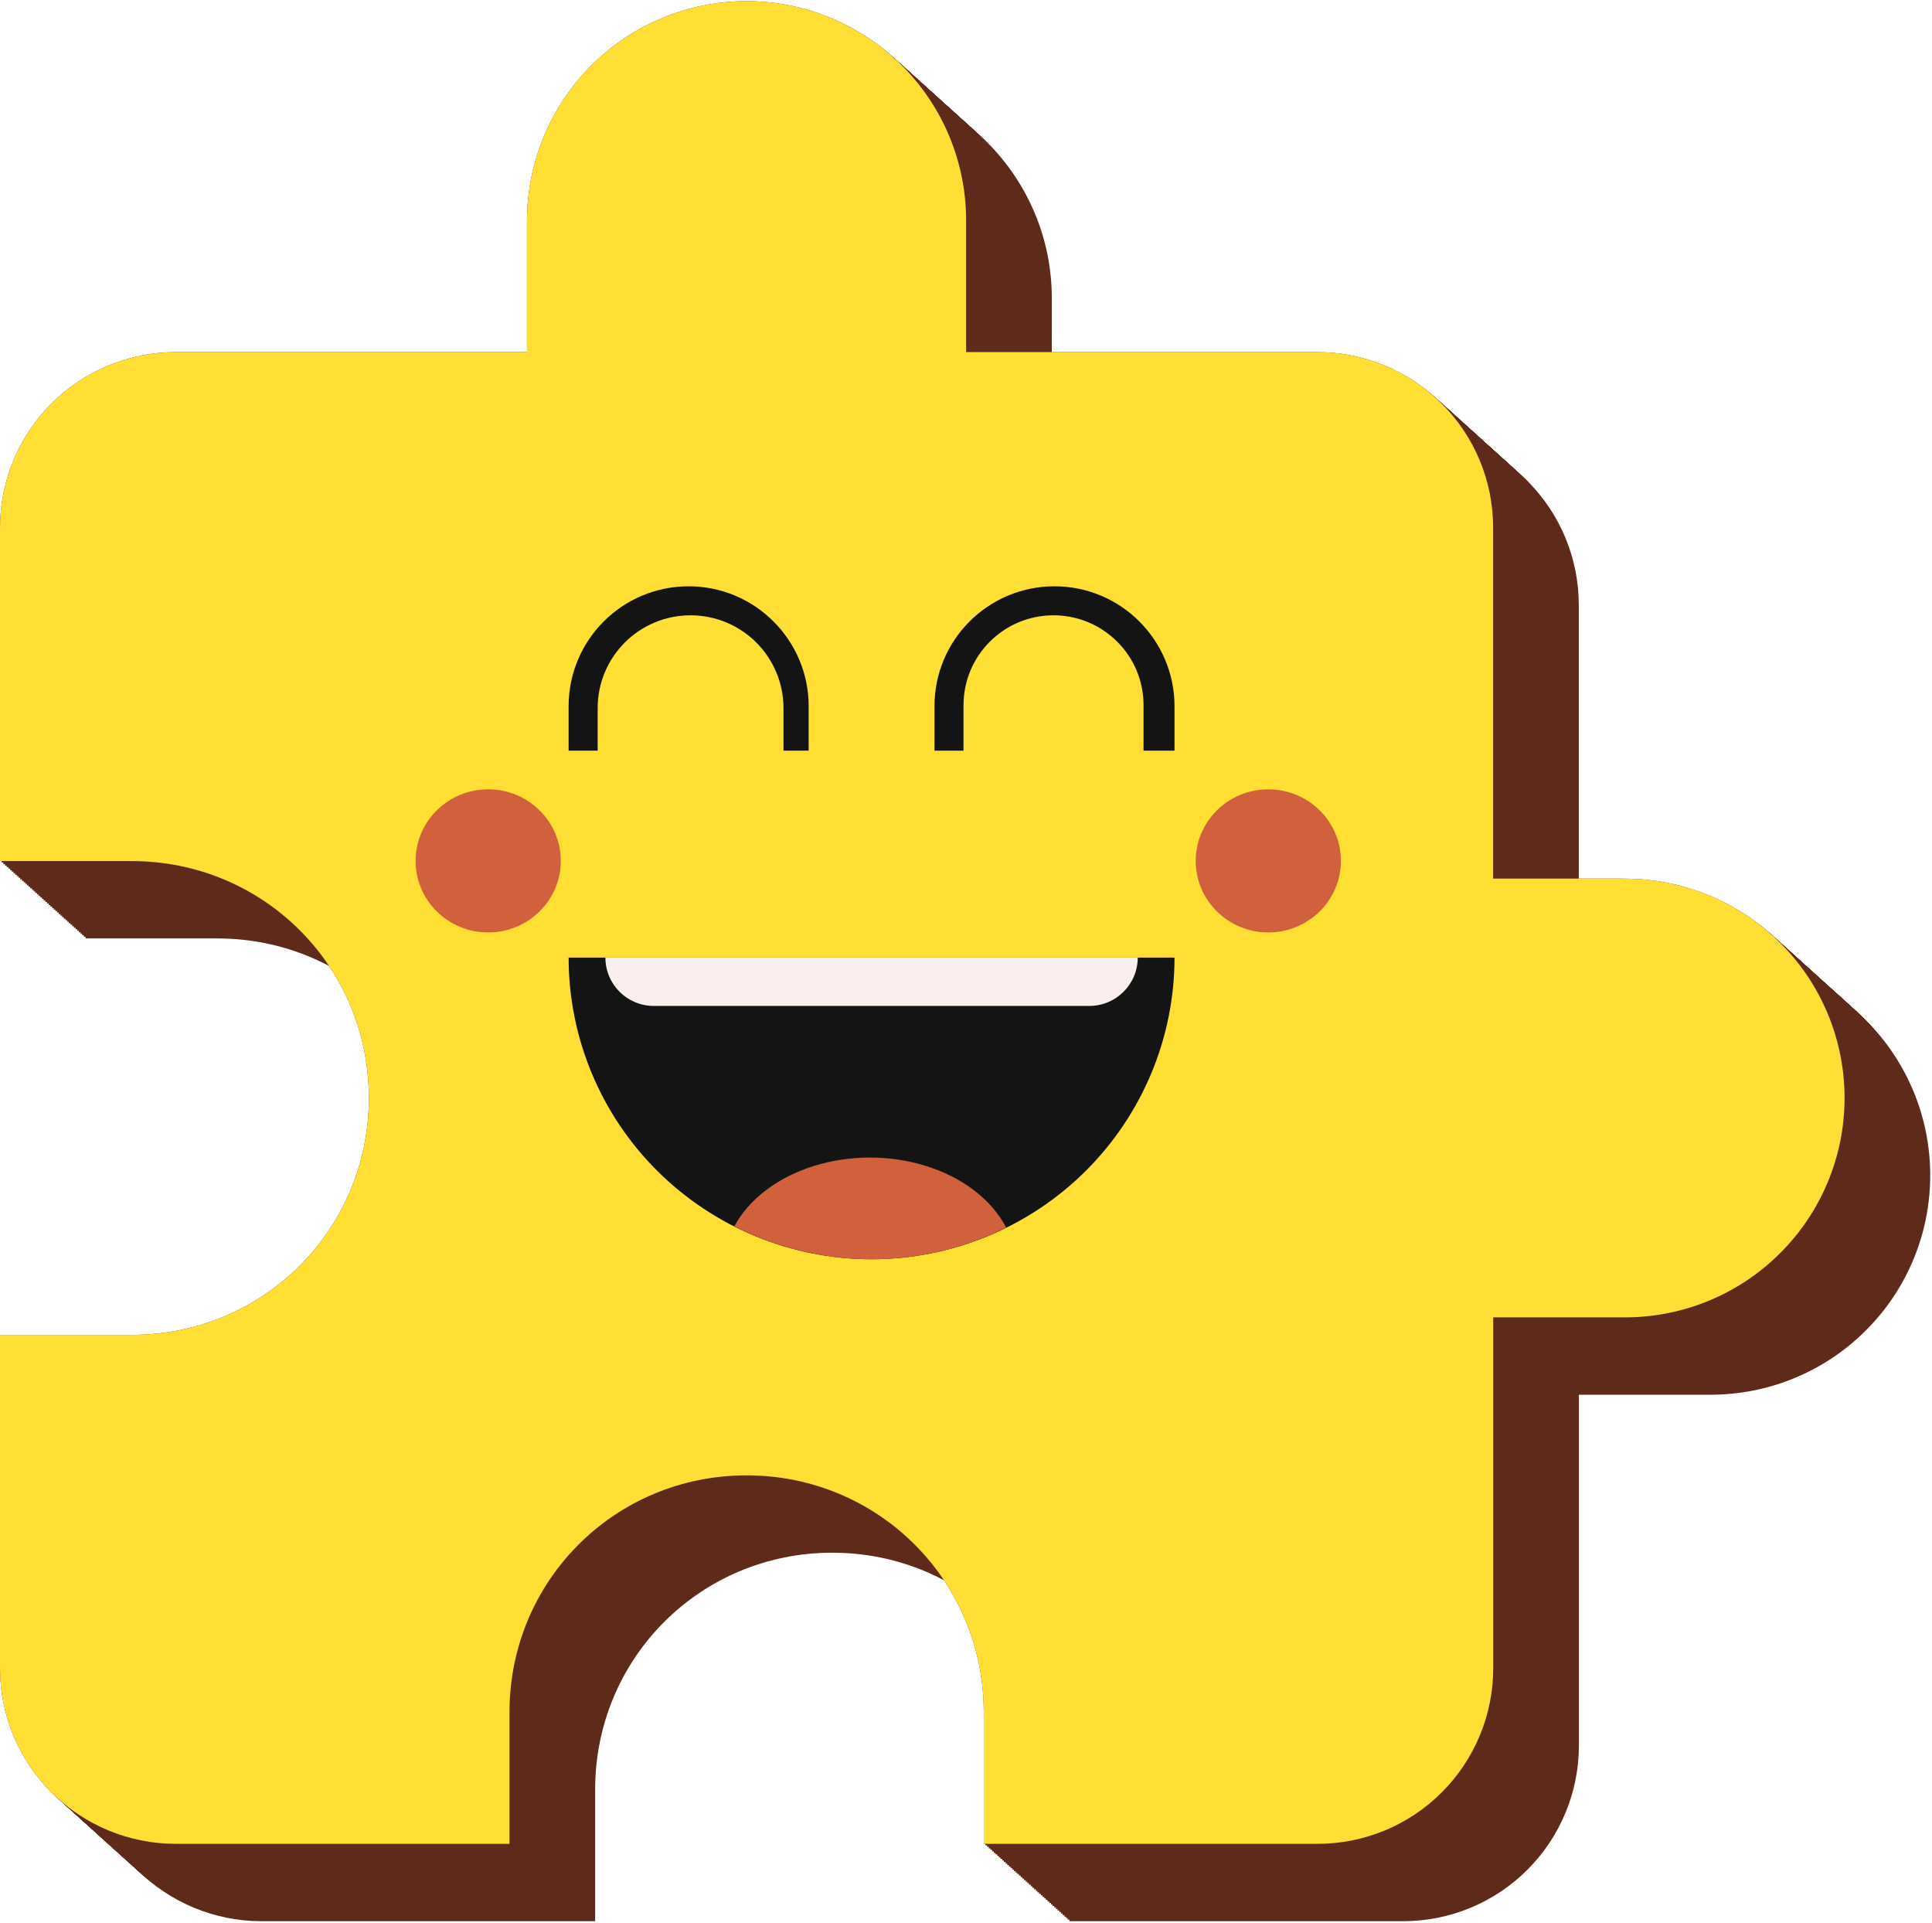 <svg width="612" height="609" viewBox="0 0 612 609" fill="none" xmlns="http://www.w3.org/2000/svg">
<path d="M541.841 302.77H500.114V191.605C500.114 176.875 494.258 162.726 483.803 152.314C473.379 141.902 459.214 136.022 444.467 136.022H333.174V94.343C333.174 75.907 325.847 58.237 312.816 45.222C299.786 32.207 282.065 24.857 263.639 24.857C245.213 24.857 227.492 32.176 214.461 45.222C201.431 58.268 194.073 75.938 194.073 94.343V136.022H82.78C68.033 136.022 53.868 141.871 43.444 152.314C33.02 162.726 27.134 176.875 27.134 191.605V297.227H68.861C110.588 297.227 143.976 330.577 143.976 372.256C143.976 413.935 110.588 447.285 68.861 447.285H27.134V552.907C27.134 567.637 32.989 581.786 43.444 592.198C53.868 602.61 68.033 608.49 82.78 608.49H188.524V566.81C188.524 525.131 221.912 491.781 263.639 491.781C305.366 491.781 338.754 525.131 338.754 566.81V608.49H444.498C459.245 608.49 473.409 602.641 483.834 592.198C494.258 581.786 500.144 567.637 500.144 552.907V441.742H541.872C560.328 441.742 578.019 434.423 591.049 421.377C604.11 408.362 611.437 390.692 611.437 372.256C611.437 353.82 604.11 336.15 591.049 323.135C578.019 310.12 560.328 302.801 541.872 302.801L541.841 302.77Z" fill="#5E2B1B"/>
<path d="M541.289 302.28H499.562V191.115C499.562 176.385 493.706 162.237 483.251 151.824C472.827 141.412 458.662 135.532 443.915 135.532H332.622V93.853C332.622 75.417 325.295 57.747 312.264 44.732C299.234 31.717 281.513 24.367 263.087 24.367C244.661 24.367 226.94 31.686 213.909 44.732C200.879 57.778 193.521 75.448 193.521 93.853V135.532H82.228C67.481 135.532 53.316 141.382 42.892 151.824C32.468 162.237 26.581 176.385 26.581 191.115V296.737H68.309C110.036 296.737 143.424 330.087 143.424 371.766C143.424 413.445 110.036 446.795 68.309 446.795H26.581V552.417C26.581 567.147 32.437 581.296 42.892 591.708C53.316 602.12 67.481 608 82.228 608H187.972V566.321C187.972 524.641 221.36 491.292 263.087 491.292C304.814 491.292 338.202 524.641 338.202 566.321V608H443.946C458.693 608 472.857 602.151 483.282 591.708C493.706 581.296 499.592 567.147 499.592 552.417V441.252H541.319C559.776 441.252 577.467 433.933 590.497 420.887C603.558 407.872 610.885 390.202 610.885 371.766C610.885 353.331 603.558 335.66 590.497 322.645C577.467 309.63 559.776 302.311 541.319 302.311L541.289 302.28Z" fill="#5E2B1B"/>
<path d="M540.768 301.79H499.041V190.625C499.041 175.895 493.185 161.746 482.73 151.334C472.306 140.922 458.141 135.042 443.394 135.042H332.101V93.363C332.101 74.927 324.773 57.257 311.743 44.242C298.713 31.227 280.992 23.877 262.566 23.877C244.14 23.877 226.419 31.196 213.388 44.242C200.358 57.288 193 74.958 193 93.363V135.042H81.707C66.96 135.042 52.795 140.891 42.371 151.334C31.947 161.746 26.06 175.895 26.06 190.625V296.247H67.788C109.515 296.247 142.903 329.597 142.903 371.276C142.903 412.955 109.515 446.305 67.788 446.305H26.06V551.927C26.06 566.657 31.916 580.806 42.371 591.218C52.795 601.63 66.96 607.51 81.707 607.51H187.451V565.83C187.451 524.151 220.839 490.802 262.566 490.802C304.293 490.802 337.681 524.151 337.681 565.83V607.51H443.425C458.172 607.51 472.336 601.661 482.761 591.218C493.185 580.806 499.071 566.657 499.071 551.927V440.762H540.799C559.255 440.762 576.946 433.443 589.976 420.397C603.037 407.382 610.364 389.712 610.364 371.276C610.364 352.84 603.037 335.17 589.976 322.155C576.946 309.14 559.255 301.821 540.799 301.821L540.768 301.79Z" fill="#5E2B1B"/>
<path d="M540.247 301.331H498.52V190.166C498.52 175.435 492.664 161.287 482.209 150.875C471.785 140.463 457.62 134.583 442.873 134.583H331.58V92.904C331.58 74.468 324.253 56.798 311.222 43.783C298.192 30.767 280.471 23.418 262.045 23.418C243.619 23.418 225.898 30.737 212.867 43.783C199.837 56.828 192.479 74.499 192.479 92.904V134.583H81.186C66.439 134.583 52.274 140.432 41.85 150.875C31.426 161.287 25.54 175.435 25.54 190.166V295.788H67.267C108.994 295.788 142.382 329.137 142.382 370.817C142.382 412.496 108.994 445.846 67.267 445.846H25.54V551.468C25.54 566.198 31.395 580.346 41.85 590.758C52.274 601.171 66.439 607.05 81.186 607.05H186.93V565.371C186.93 523.692 220.318 490.342 262.045 490.342C303.772 490.342 337.16 523.692 337.16 565.371V607.05H442.904C457.651 607.05 471.816 601.201 482.24 590.758C492.664 580.346 498.55 566.198 498.55 551.468V440.303H540.278C558.735 440.303 576.425 432.983 589.455 419.938C602.516 406.922 609.844 389.252 609.844 370.817C609.844 352.381 602.516 334.711 589.455 321.696C576.425 308.681 558.735 301.361 540.278 301.361L540.247 301.331Z" fill="#5E2B1B"/>
<path d="M539.695 300.841H497.967V189.676C497.967 174.945 492.112 160.797 481.657 150.385C471.233 139.973 457.068 134.093 442.321 134.093H331.028V92.414C331.028 73.978 323.7 56.308 310.67 43.293C297.64 30.277 279.919 22.928 261.493 22.928C243.067 22.928 225.345 30.247 212.315 43.293C199.285 56.339 191.927 74.009 191.927 92.414V134.093H80.634C65.887 134.093 51.722 139.942 41.298 150.385C30.874 160.797 24.987 174.945 24.987 189.676V295.298H66.715C108.442 295.298 141.83 328.647 141.83 370.327C141.83 412.006 108.442 445.356 66.715 445.356H24.987V550.978C24.987 565.708 30.843 579.856 41.298 590.268C51.722 600.681 65.887 606.56 80.634 606.56H186.378V564.881C186.378 523.202 219.766 489.852 261.493 489.852C303.22 489.852 336.608 523.202 336.608 564.881V606.56H442.352C457.099 606.56 471.263 600.711 481.687 590.268C492.112 579.856 497.998 565.708 497.998 550.978V439.813H539.725C558.182 439.813 575.873 432.493 588.903 419.448C601.964 406.432 609.291 388.762 609.291 370.327C609.291 351.891 601.964 334.221 588.903 321.206C575.873 308.191 558.182 300.871 539.725 300.871L539.695 300.841Z" fill="#5E2B1B"/>
<path d="M539.173 300.351H497.446V189.185C497.446 174.455 491.59 160.307 481.135 149.895C470.711 139.483 456.547 133.603 441.8 133.603H330.506V91.923C330.506 73.488 323.179 55.818 310.149 42.803C297.119 29.787 279.398 22.438 260.971 22.438C242.545 22.438 224.824 29.757 211.794 42.803C198.764 55.848 191.405 73.518 191.405 91.923V133.603H80.112C65.365 133.603 51.201 139.452 40.777 149.895C30.352 160.307 24.466 174.455 24.466 189.185V294.808H66.193C107.92 294.808 141.308 328.157 141.308 369.836C141.308 411.516 107.92 444.865 66.193 444.865H24.466V550.488C24.466 565.218 30.322 579.366 40.777 589.778C51.201 600.19 65.365 606.07 80.112 606.07H185.856V564.391C185.856 522.712 219.244 489.362 260.971 489.362C302.699 489.362 336.086 522.712 336.086 564.391V606.07H441.83C456.577 606.07 470.742 600.221 481.166 589.778C491.59 579.366 497.477 565.218 497.477 550.488V439.322H539.204C557.661 439.322 575.351 432.003 588.382 418.957C601.442 405.942 608.77 388.272 608.77 369.836C608.77 351.401 601.442 333.731 588.382 320.716C575.351 307.7 557.661 300.381 539.204 300.381L539.173 300.351Z" fill="#5E2B1B"/>
<path d="M538.652 299.861H496.925V188.696C496.925 173.965 491.069 159.817 480.615 149.405C470.19 138.993 456.026 133.113 441.279 133.113H329.986V91.434C329.986 72.998 322.658 55.328 309.628 42.313C296.598 29.297 278.877 21.948 260.45 21.948C242.024 21.948 224.303 29.267 211.273 42.313C198.243 55.359 190.885 73.029 190.885 91.434V133.113H79.592C64.844 133.113 50.68 138.962 40.256 149.405C29.831 159.817 23.945 173.965 23.945 188.696V294.318H65.672C107.399 294.318 140.787 327.667 140.787 369.347C140.787 411.026 107.399 444.376 65.672 444.376H23.945V549.998C23.945 564.728 29.801 578.876 40.256 589.289C50.68 599.701 64.844 605.581 79.592 605.581H185.335V563.901C185.335 522.222 218.723 488.872 260.45 488.872C302.178 488.872 335.566 522.222 335.566 563.901V605.581H441.309C456.056 605.581 470.221 599.731 480.645 589.289C491.069 578.876 496.956 564.728 496.956 549.998V438.833H538.683C557.14 438.833 574.83 431.514 587.86 418.468C600.921 405.452 608.249 387.782 608.249 369.347C608.249 350.911 600.921 333.241 587.86 320.226C574.83 307.211 557.14 299.891 538.683 299.891L538.652 299.861Z" fill="#5E2B1B"/>
<path d="M538.1 299.402H496.373V188.236C496.373 173.506 490.517 159.358 480.062 148.946C469.638 138.534 455.474 132.654 440.726 132.654H329.433V90.974C329.433 72.539 322.106 54.869 309.076 41.853C296.045 28.838 278.324 21.488 259.898 21.488C241.472 21.488 223.751 28.808 210.721 41.853C197.691 54.899 190.332 72.569 190.332 90.974V132.654H79.039C64.292 132.654 50.128 138.503 39.703 148.946C29.279 159.358 23.393 173.506 23.393 188.236V293.859H65.12C106.847 293.859 140.235 327.208 140.235 368.887C140.235 410.567 106.847 443.916 65.12 443.916H23.393V549.539C23.393 564.269 29.249 578.417 39.703 588.829C50.128 599.241 64.292 605.121 79.039 605.121H184.783V563.442C184.783 521.763 218.171 488.413 259.898 488.413C301.625 488.413 335.013 521.763 335.013 563.442V605.121H440.757C455.504 605.121 469.669 599.272 480.093 588.829C490.517 578.417 496.404 564.269 496.404 549.539V438.373H538.131C556.588 438.373 574.278 431.054 587.308 418.008C600.369 404.993 607.697 387.323 607.697 368.887C607.697 350.452 600.369 332.782 587.308 319.767C574.278 306.751 556.588 299.432 538.131 299.432L538.1 299.402Z" fill="#5E2B1B"/>
<path d="M537.579 298.911H495.852V187.746C495.852 173.016 489.996 158.868 479.541 148.455C469.117 138.043 454.953 132.163 440.206 132.163H328.912V90.484C328.912 72.049 321.585 54.379 308.555 41.363C295.525 28.348 277.804 20.998 259.377 20.998C240.951 20.998 223.23 28.317 210.2 41.363C197.17 54.379 189.811 72.079 189.811 90.484V132.163H78.518C63.771 132.163 49.607 138.013 39.183 148.455C28.758 158.868 22.872 173.016 22.872 187.746V293.368H64.599C106.326 293.368 139.714 326.718 139.714 368.397C139.714 410.077 106.326 443.426 64.599 443.426H22.872V549.048C22.872 563.779 28.728 577.927 39.183 588.339C49.607 598.751 63.771 604.631 78.518 604.631H184.262V562.952C184.262 521.272 217.65 487.923 259.377 487.923C301.105 487.923 334.492 521.272 334.492 562.952V604.631H440.236C454.983 604.631 469.148 598.782 479.572 588.339C489.996 577.927 495.883 563.779 495.883 549.048V437.883H537.61C556.067 437.883 573.757 430.564 586.787 417.518C599.848 404.503 607.176 386.833 607.176 368.397C607.176 349.962 599.848 332.292 586.787 319.276C573.757 306.261 556.067 298.942 537.61 298.942L537.579 298.911Z" fill="#5E2B1B"/>
<path d="M537.058 298.422H495.331V187.256C495.331 172.526 489.475 158.378 479.02 147.966C468.596 137.554 454.431 131.674 439.684 131.674H328.391V89.995C328.391 71.559 321.064 53.889 308.033 40.873C295.003 27.858 277.282 20.509 258.856 20.509C240.43 20.509 222.709 27.828 209.678 40.873C196.648 53.919 189.29 71.589 189.29 89.995V131.674H77.997C63.25 131.674 49.085 137.523 38.661 147.966C28.237 158.378 22.351 172.526 22.351 187.256V292.879H64.078C105.805 292.879 139.193 326.228 139.193 367.908C139.193 409.587 105.805 442.936 64.078 442.936H22.351V548.559C22.351 563.289 28.206 577.437 38.661 587.849C49.085 598.261 63.25 604.141 77.997 604.141H183.741V562.462C183.741 520.783 217.129 487.433 258.856 487.433C300.583 487.433 333.971 520.783 333.971 562.462V604.141H439.715C454.462 604.141 468.626 598.292 479.051 587.849C489.475 577.437 495.361 563.289 495.361 548.559V437.393H537.089C555.545 437.393 573.236 430.074 586.266 417.028C599.327 404.013 606.654 386.343 606.654 367.908C606.654 349.472 599.327 331.802 586.266 318.787C573.236 305.771 555.545 298.452 537.089 298.452L537.058 298.422Z" fill="#5E2B1B"/>
<path d="M536.506 297.962H494.779V186.797C494.779 172.067 488.923 157.918 478.468 147.506C468.044 137.094 453.879 131.214 439.132 131.214H327.839V89.535C327.839 71.099 320.511 53.429 307.481 40.414C294.451 27.399 276.73 20.049 258.304 20.049C239.878 20.049 222.157 27.368 209.126 40.414C196.096 53.46 188.738 71.13 188.738 89.535V131.214H77.445C62.698 131.214 48.533 137.063 38.109 147.506C27.685 157.918 21.798 172.067 21.798 186.797V292.419H63.526C105.253 292.419 138.641 325.768 138.641 367.448C138.641 409.127 105.253 442.477 63.526 442.477H21.798V548.099C21.798 562.829 27.654 576.977 38.109 587.39C48.533 597.802 62.698 603.682 77.445 603.682H183.189V562.002C183.189 520.323 216.576 486.973 258.304 486.973C300.031 486.973 333.419 520.323 333.419 562.002V603.682H439.163C453.91 603.682 468.074 597.832 478.498 587.39C488.923 576.977 494.809 562.829 494.809 548.099V436.934H536.536C554.993 436.934 572.684 429.615 585.714 416.569C598.775 403.554 606.102 385.883 606.102 367.448C606.102 349.012 598.775 331.342 585.714 318.327C572.684 305.312 554.993 297.992 536.536 297.992L536.506 297.962Z" fill="#5E2B1B"/>
<path d="M535.985 297.472H494.258V186.307C494.258 171.577 488.402 157.428 477.947 147.016C467.523 136.604 453.358 130.724 438.611 130.724H327.318V89.045C327.318 70.609 319.99 52.939 306.96 39.924C293.93 26.909 276.209 19.559 257.783 19.559C239.357 19.559 221.636 26.878 208.605 39.924C195.575 52.97 188.217 70.64 188.217 89.045V130.724H76.924C62.177 130.724 48.012 136.574 37.588 147.016C27.164 157.428 21.277 171.577 21.277 186.307V291.929H63.005C104.732 291.929 138.12 325.279 138.12 366.958C138.12 408.637 104.732 441.987 63.005 441.987H21.277V547.609C21.277 562.339 27.133 576.488 37.588 586.9C48.012 597.312 62.177 603.192 76.924 603.192H182.668V561.513C182.668 519.833 216.056 486.484 257.783 486.484C299.51 486.484 332.898 519.833 332.898 561.513V603.192H438.642C453.389 603.192 467.553 597.343 477.978 586.9C488.402 576.488 494.288 562.339 494.288 547.609V436.444H536.015C554.472 436.444 572.163 429.125 585.193 416.079C598.254 403.064 605.581 385.394 605.581 366.958C605.581 348.522 598.254 330.852 585.193 317.837C572.163 304.822 554.472 297.503 536.015 297.503L535.985 297.472Z" fill="#5E2B1B"/>
<path d="M535.464 296.982H493.737V185.817C493.737 171.087 487.881 156.938 477.426 146.526C467.002 136.114 452.837 130.234 438.09 130.234H326.797V88.555C326.797 70.119 319.469 52.449 306.439 39.434C293.409 26.419 275.688 19.069 257.262 19.069C238.836 19.069 221.115 26.388 208.084 39.434C195.054 52.48 187.696 70.15 187.696 88.555V130.234H76.403C61.656 130.234 47.491 136.083 37.067 146.526C26.643 156.938 20.756 171.087 20.756 185.817V291.439H62.484C104.211 291.439 137.599 324.789 137.599 366.468C137.599 408.147 104.211 441.497 62.484 441.497H20.756V547.119C20.756 561.849 26.612 575.998 37.067 586.41C47.491 596.822 61.656 602.702 76.403 602.702H182.147V561.022C182.147 519.343 215.535 485.994 257.262 485.994C298.989 485.994 332.377 519.343 332.377 561.022V602.702H438.121C452.868 602.702 467.033 596.853 477.457 586.41C487.881 575.998 493.767 561.849 493.767 547.119V435.954H535.495C553.951 435.954 571.642 428.635 584.672 415.589C597.733 402.574 605.06 384.904 605.06 366.468C605.06 348.032 597.733 330.362 584.672 317.347C571.642 304.332 553.951 297.013 535.495 297.013L535.464 296.982Z" fill="#5E2B1B"/>
<path d="M534.912 296.523H493.185V185.357C493.185 170.627 487.329 156.479 476.874 146.067C466.45 135.655 452.286 129.775 437.538 129.775H326.245V88.096C326.245 69.66 318.918 51.99 305.888 38.975C292.857 25.959 275.136 18.61 256.71 18.61C238.284 18.61 220.563 25.929 207.533 38.975C194.503 52.02 187.144 69.691 187.144 88.096V129.775H75.851C61.104 129.775 46.94 135.624 36.516 146.067C26.091 156.479 20.205 170.627 20.205 185.357V290.98H61.932C103.659 290.98 137.047 324.329 137.047 366.009C137.047 407.688 103.659 441.037 61.932 441.037H20.205V546.66C20.205 561.39 26.061 575.538 36.516 585.95C46.94 596.363 61.104 602.242 75.851 602.242H181.595V560.563C181.595 518.884 214.983 485.534 256.71 485.534C298.438 485.534 331.825 518.884 331.825 560.563V602.242H437.569C452.316 602.242 466.481 596.393 476.905 585.95C487.329 575.538 493.216 561.39 493.216 546.66V435.495H534.943C553.4 435.495 571.09 428.175 584.12 415.13C597.181 402.114 604.509 384.444 604.509 366.009C604.509 347.573 597.181 329.903 584.12 316.888C571.09 303.872 553.4 296.553 534.943 296.553L534.912 296.523Z" fill="#5E2B1B"/>
<path d="M534.391 296.033H492.664V184.868C492.664 170.138 486.808 155.989 476.353 145.577C465.929 135.165 451.764 129.285 437.017 129.285H325.724V87.606C325.724 69.17 318.397 51.5 305.366 38.485C292.336 25.47 274.615 18.12 256.189 18.12C237.763 18.12 220.042 25.439 207.011 38.485C193.981 51.531 186.623 69.201 186.623 87.606V129.285H75.33C60.583 129.285 46.418 135.134 35.994 145.577C25.57 155.989 19.683 170.138 19.683 184.868V290.49H61.411C103.138 290.49 136.526 323.84 136.526 365.519C136.526 407.198 103.138 440.548 61.411 440.548H19.683V546.17C19.683 560.9 25.539 575.048 35.994 585.461C46.418 595.873 60.583 601.753 75.33 601.753H181.074V560.073C181.074 518.394 214.462 485.044 256.189 485.044C297.916 485.044 331.304 518.394 331.304 560.073V601.753H437.048C451.795 601.753 465.959 595.903 476.384 585.461C486.808 575.048 492.694 560.9 492.694 546.17V435.005H534.421C552.878 435.005 570.569 427.686 583.599 414.64C596.66 401.625 603.987 383.955 603.987 365.519C603.987 347.083 596.66 329.413 583.599 316.398C570.569 303.383 552.878 296.064 534.421 296.064L534.391 296.033Z" fill="#5E2B1B"/>
<path d="M533.869 295.543H492.142V184.377C492.142 169.647 486.286 155.499 475.832 145.087C465.407 134.675 451.243 128.795 436.496 128.795H325.203V87.116C325.203 68.68 317.875 51.01 304.845 37.995C291.815 24.979 274.094 17.63 255.667 17.63C237.241 17.63 219.52 24.949 206.49 37.995C193.46 51.04 186.102 68.71 186.102 87.116V128.795H74.809C60.062 128.795 45.897 134.644 35.473 145.087C25.049 155.499 19.162 169.647 19.162 184.377V290H60.889C102.616 290 136.004 323.349 136.004 365.029C136.004 406.708 102.616 440.057 60.889 440.057H19.162V545.68C19.162 560.41 25.018 574.558 35.473 584.97C45.897 595.382 60.062 601.262 74.809 601.262H180.552V559.583C180.552 517.904 213.94 484.554 255.667 484.554C297.395 484.554 330.783 517.904 330.783 559.583V601.262H436.526C451.273 601.262 465.438 595.413 475.862 584.97C486.286 574.558 492.173 560.41 492.173 545.68V434.514H533.9C552.357 434.514 570.047 427.195 583.078 414.15C596.138 401.134 603.466 383.464 603.466 365.029C603.466 346.593 596.138 328.923 583.078 315.908C570.047 302.892 552.357 295.573 533.9 295.573L533.869 295.543Z" fill="#5E2B1B"/>
<path d="M533.318 295.083H491.591V183.918C491.591 169.188 485.735 155.04 475.28 144.628C464.856 134.215 450.691 128.336 435.944 128.336H324.651V86.656C324.651 68.221 317.323 50.551 304.293 37.535C291.263 24.52 273.542 17.17 255.116 17.17C236.69 17.17 218.968 24.49 205.938 37.535C192.908 50.581 185.55 68.251 185.55 86.656V128.336H74.257C59.51 128.336 45.345 134.185 34.921 144.628C24.497 155.04 18.61 169.188 18.61 183.918V289.54H60.337C102.065 289.54 135.453 322.89 135.453 364.569C135.453 406.249 102.065 439.598 60.337 439.598H18.61V545.221C18.61 559.951 24.466 574.099 34.921 584.511C45.345 594.923 59.51 600.803 74.257 600.803H180.001V559.124C180.001 517.445 213.388 484.095 255.116 484.095C296.843 484.095 330.231 517.445 330.231 559.124V600.803H435.975C450.722 600.803 464.886 594.954 475.31 584.511C485.735 574.099 491.621 559.951 491.621 545.221V434.055H533.348C551.805 434.055 569.496 426.736 582.526 413.69C595.587 400.675 602.914 383.005 602.914 364.569C602.914 346.134 595.587 328.464 582.526 315.448C569.496 302.433 551.805 295.114 533.348 295.114L533.318 295.083Z" fill="#5E2B1B"/>
<path d="M532.797 294.593H491.069V183.428C491.069 168.698 485.214 154.55 474.759 144.138C464.335 133.725 450.17 127.846 435.423 127.846H324.13V86.166C324.13 67.731 316.802 50.061 303.772 37.045C290.742 24.03 273.021 16.68 254.595 16.68C236.169 16.68 218.447 24 205.417 37.045C192.387 50.091 185.029 67.761 185.029 86.166V127.846H73.736C58.989 127.846 44.824 133.695 34.4 144.138C23.976 154.55 18.089 168.698 18.089 183.428V289.051H59.816C101.544 289.051 134.932 322.4 134.932 364.079C134.932 405.759 101.544 439.108 59.816 439.108H18.089V544.731C18.089 559.461 23.945 573.609 34.4 584.021C44.824 594.433 58.989 600.313 73.736 600.313H179.48V558.634C179.48 516.954 212.868 483.605 254.595 483.605C296.322 483.605 329.71 516.954 329.71 558.634V600.313H435.454C450.201 600.313 464.365 594.464 474.789 584.021C485.214 573.609 491.1 559.461 491.1 544.731V433.565H532.827C551.284 433.565 568.975 426.246 582.005 413.2C595.066 400.185 602.393 382.515 602.393 364.079C602.393 345.644 595.066 327.974 582.005 314.958C568.975 301.943 551.284 294.624 532.827 294.624L532.797 294.593Z" fill="#5E2B1B"/>
<path d="M532.245 294.103H490.517V182.938C490.517 168.208 484.661 154.06 474.207 143.648C463.782 133.235 449.618 127.356 434.871 127.356H323.578V85.676C323.578 67.241 316.25 49.571 303.22 36.555C290.19 23.54 272.469 16.19 254.042 16.19C235.616 16.19 217.895 23.51 204.865 36.555C191.835 49.601 184.477 67.271 184.477 85.676V127.356H73.183C58.436 127.356 44.272 133.205 33.848 143.648C23.424 154.06 17.537 168.208 17.537 182.938V288.561H59.264C100.992 288.561 134.379 321.91 134.379 363.589C134.379 405.269 100.992 438.618 59.264 438.618H17.537V544.241C17.537 558.971 23.393 573.119 33.848 583.531C44.272 593.943 58.436 599.823 73.183 599.823H178.927V558.144C178.927 516.464 212.315 483.115 254.042 483.115C295.77 483.115 329.158 516.464 329.158 558.144V599.823H434.902C449.649 599.823 463.813 593.974 474.237 583.531C484.661 573.119 490.548 558.971 490.548 544.241V433.075H532.275C550.732 433.075 568.422 425.756 581.453 412.71C594.514 399.695 601.841 382.025 601.841 363.589C601.841 345.154 594.514 327.484 581.453 314.468C568.422 301.453 550.732 294.134 532.275 294.134L532.245 294.103Z" fill="#5E2B1B"/>
<path d="M531.724 293.644H489.997V182.479C489.997 167.749 484.141 153.601 473.686 143.188C463.262 132.776 449.097 126.896 434.35 126.896H323.057V85.217C323.057 66.781 315.729 49.111 302.699 36.096C289.669 23.081 271.948 15.731 253.522 15.731C235.096 15.731 217.375 23.05 204.344 36.096C191.314 49.142 183.956 66.812 183.956 85.217V126.896H72.663C57.916 126.896 43.751 132.746 33.327 143.188C22.903 153.601 17.016 167.749 17.016 182.479V288.101H58.744C100.471 288.101 133.859 321.451 133.859 363.13C133.859 404.809 100.471 438.159 58.744 438.159H17.016V543.781C17.016 558.512 22.872 572.66 33.327 583.072C43.751 593.484 57.916 599.364 72.663 599.364H178.407V557.685C178.407 516.005 211.794 482.656 253.522 482.656C295.249 482.656 328.637 516.005 328.637 557.685V599.364H434.381C449.128 599.364 463.292 593.515 473.716 583.072C484.141 572.66 490.027 558.512 490.027 543.781V432.616H531.754C550.211 432.616 567.902 425.297 580.932 412.251C593.993 399.236 601.32 381.566 601.32 363.13C601.32 344.694 593.993 327.024 580.932 314.009C567.902 300.994 550.211 293.675 531.754 293.675L531.724 293.644Z" fill="#5E2B1B"/>
<path d="M531.202 293.154H489.475V181.989C489.475 167.259 483.619 153.11 473.164 142.698C462.74 132.286 448.576 126.406 433.828 126.406H322.535V84.727C322.535 66.291 315.208 48.621 302.178 35.606C289.147 22.591 271.426 15.241 253 15.241C234.574 15.241 216.853 22.56 203.823 35.606C190.793 48.652 183.434 66.322 183.434 84.727V126.406H72.141C57.394 126.406 43.23 132.255 32.806 142.698C22.381 153.11 16.495 167.259 16.495 181.989V287.611H58.222C99.949 287.611 133.337 320.961 133.337 362.64C133.337 404.319 99.949 437.669 58.222 437.669H16.495V543.291C16.495 558.021 22.351 572.169 32.806 582.582C43.23 592.994 57.394 598.874 72.141 598.874H177.885V557.194C177.885 515.515 211.273 482.165 253 482.165C294.727 482.165 328.115 515.515 328.115 557.194V598.874H433.859C448.606 598.874 462.771 593.024 473.195 582.582C483.619 572.169 489.506 558.021 489.506 543.291V432.126H531.233C549.69 432.126 567.38 424.807 580.41 411.761C593.471 398.746 600.799 381.076 600.799 362.64C600.799 344.204 593.471 326.534 580.41 313.519C567.38 300.504 549.69 293.185 531.233 293.185L531.202 293.154Z" fill="#5E2B1B"/>
<path d="M530.65 292.664H488.923V181.499C488.923 166.769 483.067 152.62 472.612 142.208C462.188 131.796 448.023 125.916 433.276 125.916H321.983V84.237C321.983 65.801 314.656 48.131 301.625 35.116C288.595 22.101 270.874 14.751 252.448 14.751C234.022 14.751 216.301 22.07 203.271 35.116C190.24 48.162 182.882 65.832 182.882 84.237V125.916H71.589C56.842 125.916 42.678 131.765 32.253 142.208C21.829 152.62 15.943 166.769 15.943 181.499V287.121H57.67C99.397 287.121 132.785 320.471 132.785 362.15C132.785 403.829 99.397 437.179 57.67 437.179H15.943V542.801C15.943 557.531 21.799 571.68 32.253 582.092C42.678 592.504 56.842 598.384 71.589 598.384H177.333V556.704C177.333 515.025 210.721 481.676 252.448 481.676C294.175 481.676 327.563 515.025 327.563 556.704V598.384H433.307C448.054 598.384 462.219 592.534 472.643 582.092C483.067 571.68 488.954 557.531 488.954 542.801V431.636H530.681C549.138 431.636 566.828 424.317 579.858 411.271C592.919 398.256 600.247 380.586 600.247 362.15C600.247 343.714 592.919 326.044 579.858 313.029C566.828 300.014 549.138 292.695 530.681 292.695L530.65 292.664Z" fill="#5E2B1B"/>
<path d="M530.129 292.205H488.402V181.039C488.402 166.309 482.546 152.161 472.091 141.749C461.667 131.337 447.503 125.457 432.756 125.457H321.462V83.778C321.462 65.342 314.135 47.672 301.105 34.657C288.075 21.641 270.353 14.291 251.927 14.291C233.501 14.291 215.78 21.611 202.75 34.657C189.72 47.702 182.361 65.372 182.361 83.778V125.457H71.068C56.321 125.457 42.157 131.306 31.733 141.749C21.308 152.161 15.422 166.309 15.422 181.039V286.662H57.149C98.876 286.662 132.264 320.011 132.264 361.69C132.264 403.37 98.876 436.719 57.149 436.719H15.422V542.342C15.422 557.072 21.278 571.22 31.733 581.632C42.157 592.044 56.321 597.924 71.068 597.924H176.812V556.245C176.812 514.566 210.2 481.216 251.927 481.216C293.654 481.216 327.042 514.566 327.042 556.245V597.924H432.786C447.533 597.924 461.698 592.075 472.122 581.632C482.546 571.22 488.433 557.072 488.433 542.342V431.176H530.16C548.617 431.176 566.307 423.857 579.337 410.811C592.398 397.796 599.726 380.126 599.726 361.69C599.726 343.255 592.398 325.585 579.337 312.57C566.307 299.554 548.617 292.235 530.16 292.235L530.129 292.205Z" fill="#5E2B1B"/>
<path d="M529.608 291.715H487.881V180.549C487.881 165.819 482.025 151.671 471.57 141.259C461.146 130.847 446.981 124.967 432.234 124.967H320.941V83.287C320.941 64.852 313.613 47.182 300.583 34.166C287.553 21.151 269.832 13.802 251.406 13.802C232.98 13.802 215.259 21.121 202.228 34.166C189.198 47.212 181.84 64.882 181.84 83.287V124.967H70.547C55.8 124.967 41.635 130.816 31.211 141.259C20.787 151.671 14.9 165.819 14.9 180.549V286.172H56.628C98.355 286.172 131.743 319.521 131.743 361.2C131.743 402.88 98.355 436.229 56.628 436.229H14.9V541.852C14.9 556.582 20.756 570.73 31.211 581.142C41.635 591.554 55.8 597.434 70.547 597.434H176.291V555.755C176.291 514.076 209.679 480.726 251.406 480.726C293.133 480.726 326.521 514.076 326.521 555.755V597.434H432.265C447.012 597.434 461.176 591.585 471.6 581.142C482.025 570.73 487.911 556.582 487.911 541.852V430.686H529.638C548.095 430.686 565.786 423.367 578.816 410.321C591.877 397.306 599.204 379.636 599.204 361.2C599.204 342.765 591.877 325.095 578.816 312.079C565.786 299.064 548.095 291.745 529.638 291.745L529.608 291.715Z" fill="#5E2B1B"/>
<path d="M529.056 291.225H487.329V180.06C487.329 165.329 481.473 151.181 471.018 140.769C460.594 130.357 446.429 124.477 431.682 124.477H320.389V82.798C320.389 64.362 313.062 46.692 300.031 33.677C287.001 20.662 269.28 13.312 250.854 13.312C232.428 13.312 214.707 20.631 201.677 33.677C188.647 46.723 181.288 64.393 181.288 82.798V124.477H69.995C55.248 124.477 41.084 130.326 30.659 140.769C20.235 151.181 14.349 165.329 14.349 180.06V285.682H56.076C97.803 285.682 131.191 319.031 131.191 360.711C131.191 402.39 97.803 435.74 56.076 435.74H14.349V541.362C14.349 556.092 20.204 570.24 30.659 580.652C41.084 591.065 55.248 596.944 69.995 596.944H175.739V555.265C175.739 513.586 209.127 480.236 250.854 480.236C292.581 480.236 325.969 513.586 325.969 555.265V596.944H431.713C446.46 596.944 460.625 591.095 471.049 580.652C481.473 570.24 487.36 556.092 487.36 541.362V430.197H529.087C547.544 430.197 565.234 422.877 578.264 409.832C591.325 396.816 598.653 379.146 598.653 360.711C598.653 342.275 591.325 324.605 578.264 311.59C565.234 298.575 547.544 291.255 529.087 291.255L529.056 291.225Z" fill="#5E2B1B"/>
<path d="M528.535 290.735H486.808V179.57C486.808 164.839 480.952 150.691 470.497 140.279C460.073 129.867 445.908 123.987 431.161 123.987H319.868V82.308C319.868 63.872 312.541 46.202 299.511 33.187C286.48 20.172 268.759 12.822 250.333 12.822C231.907 12.822 214.186 20.141 201.156 33.187C188.125 46.233 180.767 63.903 180.767 82.308V123.987H69.474C54.727 123.987 40.563 129.836 30.138 140.279C19.714 150.691 13.828 164.839 13.828 179.57V285.192H55.555C97.282 285.192 130.67 318.541 130.67 360.221C130.67 401.9 97.282 435.25 55.555 435.25H13.828V540.872C13.828 555.602 19.684 569.75 30.138 580.162C40.563 590.575 54.727 596.454 69.474 596.454H175.218V554.775C175.218 513.096 208.606 479.746 250.333 479.746C292.06 479.746 325.448 513.096 325.448 554.775V596.454H431.192C445.939 596.454 460.104 590.605 470.528 580.162C480.952 569.75 486.839 555.602 486.839 540.872V429.707H528.566C547.023 429.707 564.713 422.388 577.743 409.342C590.804 396.327 598.132 378.656 598.132 360.221C598.132 341.785 590.804 324.115 577.743 311.1C564.713 298.085 547.023 290.765 528.566 290.765L528.535 290.735Z" fill="#5E2B1B"/>
<path d="M528.014 290.275H486.286V179.11C486.286 164.38 480.431 150.232 469.976 139.819C459.552 129.407 445.387 123.528 430.64 123.528H319.347V81.848C319.347 63.413 312.019 45.742 298.989 32.727C285.959 19.712 268.238 12.362 249.812 12.362C231.386 12.362 213.664 19.681 200.634 32.727C187.604 45.773 180.246 63.443 180.246 81.848V123.528H68.953C54.206 123.528 40.041 129.377 29.617 139.819C19.193 150.232 13.306 164.38 13.306 179.11V284.732H55.033C96.761 284.732 130.149 318.082 130.149 359.761C130.149 401.441 96.761 434.79 55.033 434.79H13.306V540.412C13.306 555.143 19.162 569.291 29.617 579.703C40.041 590.115 54.206 595.995 68.953 595.995H174.697V554.316C174.697 512.636 208.085 479.287 249.812 479.287C291.539 479.287 324.927 512.636 324.927 554.316V595.995H430.671C445.418 595.995 459.582 590.146 470.006 579.703C480.431 569.291 486.317 555.143 486.317 540.412V429.247H528.044C546.501 429.247 564.192 421.928 577.222 408.882C590.283 395.867 597.61 378.197 597.61 359.761C597.61 341.326 590.283 323.655 577.222 310.64C564.192 297.625 546.501 290.306 528.044 290.306L528.014 290.275Z" fill="#5E2B1B"/>
<path d="M527.462 289.786H485.735V178.62C485.735 163.89 479.879 149.742 469.424 139.33C459 128.918 444.835 123.038 430.088 123.038H318.795V81.359C318.795 62.923 311.468 45.253 298.437 32.237C285.407 19.222 267.686 11.873 249.26 11.873C230.834 11.873 213.113 19.192 200.083 32.237C187.052 45.253 179.694 62.953 179.694 81.359V123.038H68.401C53.654 123.038 39.489 128.887 29.065 139.33C18.641 149.742 12.755 163.89 12.755 178.62V284.243H54.482C96.209 284.243 129.597 317.592 129.597 359.272C129.597 400.951 96.209 434.3 54.482 434.3H12.755V539.923C12.755 554.653 18.61 568.801 29.065 579.213C39.489 589.625 53.654 595.505 68.401 595.505H174.145V553.826C174.145 512.147 207.533 478.797 249.26 478.797C290.987 478.797 324.375 512.147 324.375 553.826V595.505H430.119C444.866 595.505 459.031 589.656 469.455 579.213C479.879 568.801 485.765 554.653 485.765 539.923V428.757H527.493C545.949 428.757 563.64 421.438 576.67 408.392C589.731 395.377 597.058 377.707 597.058 359.272C597.058 340.836 589.731 323.166 576.67 310.151C563.64 297.135 545.949 289.816 527.493 289.816L527.462 289.786Z" fill="#5E2B1B"/>
<path d="M526.941 289.295H485.213V178.13C485.213 163.4 479.358 149.252 468.903 138.84C458.479 128.427 444.314 122.548 429.567 122.548H318.274V80.868C318.274 62.433 310.946 44.763 297.916 31.747C284.886 18.732 267.165 11.382 248.739 11.382C230.312 11.382 212.591 18.701 199.561 31.747C186.531 44.793 179.173 62.463 179.173 80.868V122.548H67.88C53.133 122.548 38.968 128.397 28.544 138.84C18.12 149.252 12.233 163.4 12.233 178.13V283.752H53.961C95.688 283.752 129.076 317.102 129.076 358.781C129.076 400.461 95.688 433.81 53.961 433.81H12.233V539.432C12.233 554.163 18.089 568.311 28.544 578.723C38.968 589.135 53.133 595.015 67.88 595.015H173.623V553.336C173.623 511.656 207.011 478.307 248.739 478.307C290.466 478.307 323.854 511.656 323.854 553.336V595.015H429.598C444.345 595.015 458.509 589.166 468.933 578.723C479.358 568.311 485.244 554.163 485.244 539.432V428.267H526.971C545.428 428.267 563.119 420.948 576.149 407.902C589.21 394.887 596.537 377.217 596.537 358.781C596.537 340.346 589.21 322.676 576.149 309.66C563.119 296.645 545.428 289.326 526.971 289.326L526.941 289.295Z" fill="#5E2B1B"/>
<path d="M526.419 288.836H484.692V177.671C484.692 162.941 478.836 148.792 468.381 138.38C457.957 127.968 443.793 122.088 429.046 122.088H317.753V80.409C317.753 61.973 310.425 44.303 297.395 31.288C284.365 18.273 266.644 10.923 248.217 10.923C229.791 10.923 212.07 18.242 199.04 31.288C186.01 44.334 178.652 62.004 178.652 80.409V122.088H67.359C52.611 122.088 38.447 127.937 28.023 138.38C17.599 148.792 11.712 162.941 11.712 177.671V283.293H53.439C95.166 283.293 128.554 316.643 128.554 358.322C128.554 400.001 95.166 433.351 53.439 433.351H11.712V538.973C11.712 553.703 17.568 567.852 28.023 578.264C38.447 588.676 52.611 594.556 67.359 594.556H173.102V552.877C173.102 511.197 206.49 477.848 248.217 477.848C289.945 477.848 323.332 511.197 323.332 552.877V594.556H429.076C443.823 594.556 457.988 588.707 468.412 578.264C478.836 567.852 484.723 553.703 484.723 538.973V427.808H526.45C544.907 427.808 562.597 420.489 575.627 407.443C588.688 394.428 596.016 376.758 596.016 358.322C596.016 339.886 588.688 322.216 575.627 309.201C562.597 296.186 544.907 288.867 526.45 288.867L526.419 288.836Z" fill="#5E2B1B"/>
<path d="M525.868 288.346H484.14V177.181C484.14 162.451 478.284 148.302 467.83 137.89C457.405 127.478 443.241 121.598 428.494 121.598H317.201V79.919C317.201 61.483 309.873 43.813 296.843 30.798C283.813 17.783 266.092 10.433 247.666 10.433C229.239 10.433 211.518 17.752 198.488 30.798C185.458 43.844 178.1 61.514 178.1 79.919V121.598H66.807C52.06 121.598 37.895 127.448 27.471 137.89C17.047 148.302 11.16 162.451 11.16 177.181V282.803H52.887C94.615 282.803 128.002 316.153 128.002 357.832C128.002 399.511 94.615 432.861 52.887 432.861H11.16V538.483C11.16 553.213 17.016 567.362 27.471 577.774C37.895 588.186 52.06 594.066 66.807 594.066H172.55V552.387C172.55 510.707 205.938 477.358 247.666 477.358C289.393 477.358 322.781 510.707 322.781 552.387V594.066H428.524C443.272 594.066 457.436 588.217 467.86 577.774C478.284 567.362 484.171 553.213 484.171 538.483V427.318H525.898C544.355 427.318 562.045 419.999 575.076 406.953C588.136 393.938 595.464 376.268 595.464 357.832C595.464 339.396 588.136 321.726 575.076 308.711C562.045 295.696 544.355 288.377 525.898 288.377L525.868 288.346Z" fill="#5E2B1B"/>
<path d="M525.346 287.856H483.619V176.691C483.619 161.961 477.763 147.812 467.308 137.4C456.884 126.988 442.72 121.108 427.972 121.108H316.679V79.429C316.679 60.993 309.352 43.323 296.322 30.308C283.291 17.293 265.57 9.943 247.144 9.943C228.718 9.943 210.997 17.262 197.967 30.308C184.937 43.354 177.578 61.024 177.578 79.429V121.108H66.285C51.538 121.108 37.374 126.958 26.95 137.4C16.525 147.812 10.639 161.961 10.639 176.691V282.313H52.366C94.093 282.313 127.481 315.663 127.481 357.342C127.481 399.021 94.093 432.371 52.366 432.371H10.639V537.993C10.639 552.723 16.495 566.872 26.95 577.284C37.374 587.696 51.538 593.576 66.285 593.576H172.029V551.897C172.029 510.217 205.417 476.868 247.144 476.868C288.871 476.868 322.259 510.217 322.259 551.897V593.576H428.003C442.75 593.576 456.915 587.727 467.339 577.284C477.763 566.872 483.65 552.723 483.65 537.993V426.828H525.377C543.834 426.828 561.524 419.509 574.554 406.463C587.615 393.448 594.943 375.778 594.943 357.342C594.943 338.906 587.615 321.236 574.554 308.221C561.524 295.206 543.834 287.887 525.377 287.887L525.346 287.856Z" fill="#5E2B1B"/>
<path d="M524.825 287.397H483.098V176.231C483.098 161.501 477.242 147.353 466.787 136.941C456.363 126.529 442.199 120.649 427.451 120.649H316.158V78.97C316.158 60.534 308.831 42.864 295.801 29.849C282.771 16.833 265.049 9.484 246.623 9.484C228.197 9.484 210.476 16.803 197.446 29.849C184.416 42.895 177.057 60.565 177.057 78.97V120.649H65.764C51.017 120.649 36.853 126.498 26.428 136.941C16.004 147.353 10.118 161.501 10.118 176.231V281.854H51.845C93.572 281.854 126.96 315.203 126.96 356.883C126.96 398.562 93.572 431.911 51.845 431.911H10.118V537.534C10.118 552.264 15.974 566.412 26.428 576.824C36.853 587.236 51.017 593.116 65.764 593.116H171.508V551.437C171.508 509.758 204.896 476.408 246.623 476.408C288.35 476.408 321.738 509.758 321.738 551.437V593.116H427.482C442.229 593.116 456.394 587.267 466.818 576.824C477.242 566.412 483.129 552.264 483.129 537.534V426.368H524.856C543.313 426.368 561.003 419.049 574.033 406.004C587.094 392.988 594.422 375.318 594.422 356.883C594.422 338.447 587.094 320.777 574.033 307.762C561.003 294.746 543.313 287.427 524.856 287.427L524.825 287.397Z" fill="#5E2B1B"/>
<path d="M524.273 286.907H482.546V175.742C482.546 161.011 476.69 146.863 466.235 136.451C455.811 126.039 441.646 120.159 426.899 120.159H315.606V78.48C315.606 60.044 308.279 42.374 295.248 29.359C282.218 16.343 264.497 8.994 246.071 8.994C227.645 8.994 209.924 16.313 196.894 29.359C183.863 42.404 176.505 60.075 176.505 78.48V120.159H65.212C50.465 120.159 36.3 126.008 25.876 136.451C15.452 146.863 9.566 161.011 9.566 175.742V281.364H51.293C93.02 281.364 126.408 314.713 126.408 356.393C126.408 398.072 93.02 431.421 51.293 431.421H9.566V537.044C9.566 551.774 15.421 565.922 25.876 576.334C36.3 586.746 50.465 592.626 65.212 592.626H170.956V550.947C170.956 509.268 204.344 475.918 246.071 475.918C287.798 475.918 321.186 509.268 321.186 550.947V592.626H426.93C441.677 592.626 455.842 586.777 466.266 576.334C476.69 565.922 482.577 551.774 482.577 537.044V425.879H524.304C542.761 425.879 560.451 418.559 573.481 405.514C586.542 392.498 593.87 374.828 593.87 356.393C593.87 337.957 586.542 320.287 573.481 307.272C560.451 294.256 542.761 286.937 524.304 286.937L524.273 286.907Z" fill="#5E2B1B"/>
<path d="M523.752 286.417H482.024V175.252C482.024 160.521 476.169 146.373 465.714 135.961C455.29 125.549 441.125 119.669 426.378 119.669H315.085V77.99C315.085 59.554 307.757 41.884 294.727 28.869C281.697 15.853 263.976 8.504 245.55 8.504C227.123 8.504 209.402 15.823 196.372 28.869C183.342 41.884 175.984 59.585 175.984 77.99V119.669H64.691C49.944 119.669 35.779 125.518 25.355 135.961C14.931 146.373 9.044 160.521 9.044 175.252V280.874H50.771C92.499 280.874 125.887 314.223 125.887 355.903C125.887 397.582 92.499 430.931 50.771 430.931H9.044V536.554C9.044 551.284 14.9 565.432 25.355 575.844C35.779 586.257 49.944 592.136 64.691 592.136H170.435V550.457C170.435 508.778 203.822 475.428 245.55 475.428C287.277 475.428 320.665 508.778 320.665 550.457V592.136H426.409C441.156 592.136 455.32 586.287 465.744 575.844C476.169 565.432 482.055 551.284 482.055 536.554V425.389H523.782C542.239 425.389 559.93 418.069 572.96 405.024C586.021 392.008 593.348 374.338 593.348 355.903C593.348 337.467 586.021 319.797 572.96 306.782C559.93 293.766 542.239 286.447 523.782 286.447L523.752 286.417Z" fill="#5E2B1B"/>
<path d="M523.231 285.957H481.503V174.792C481.503 160.062 475.648 145.914 465.193 135.502C454.769 125.089 440.604 119.21 425.857 119.21H314.564V77.53C314.564 59.095 307.236 41.425 294.206 28.409C281.176 15.394 263.455 8.044 245.029 8.044C226.602 8.044 208.881 15.364 195.851 28.409C182.821 41.455 175.463 59.125 175.463 77.53V119.21H64.17C49.423 119.21 35.258 125.059 24.834 135.502C14.41 145.914 8.523 160.062 8.523 174.792V280.415H50.251C91.978 280.415 125.366 313.764 125.366 355.443C125.366 397.123 91.978 430.472 50.251 430.472H8.523V536.095C8.523 550.825 14.379 564.973 24.834 575.385C35.258 585.797 49.423 591.677 64.17 591.677H169.913V549.998C169.913 508.319 203.301 474.969 245.029 474.969C286.756 474.969 320.144 508.319 320.144 549.998V591.677H425.888C440.635 591.677 454.799 585.828 465.223 575.385C475.648 564.973 481.534 550.825 481.534 536.095V424.929H523.261C541.718 424.929 559.409 417.61 572.439 404.564C585.5 391.549 592.827 373.879 592.827 355.443C592.827 337.008 585.5 319.338 572.439 306.322C559.409 293.307 541.718 285.988 523.261 285.988L523.231 285.957Z" fill="#5E2B1B"/>
<path d="M522.679 285.467H480.952V174.302C480.952 159.572 475.096 145.424 464.641 135.012C454.217 124.599 440.052 118.72 425.305 118.72H314.012V77.04C314.012 58.605 306.685 40.935 293.654 27.919C280.624 14.904 262.903 7.554 244.477 7.554C226.051 7.554 208.33 14.874 195.3 27.919C182.269 40.965 174.911 58.635 174.911 77.04V118.72H63.618C48.871 118.72 34.706 124.569 24.282 135.012C13.858 145.424 7.972 159.572 7.972 174.302V279.925H49.699C91.426 279.925 124.814 313.274 124.814 354.953C124.814 396.633 91.426 429.982 49.699 429.982H7.972V535.605C7.972 550.335 13.827 564.483 24.282 574.895C34.706 585.307 48.871 591.187 63.618 591.187H169.362V549.508C169.362 507.829 202.75 474.479 244.477 474.479C286.204 474.479 319.592 507.829 319.592 549.508V591.187H425.336C440.083 591.187 454.247 585.338 464.672 574.895C475.096 564.483 480.982 550.335 480.982 535.605V424.439H522.71C541.166 424.439 558.857 417.12 571.887 404.074C584.948 391.059 592.275 373.389 592.275 354.953C592.275 336.518 584.948 318.848 571.887 305.832C558.857 292.817 541.166 285.498 522.71 285.498L522.679 285.467Z" fill="#5E2B1B"/>
<path d="M522.158 284.978H480.43V173.812C480.43 159.082 474.575 144.934 464.12 134.522C453.696 124.109 439.531 118.23 424.784 118.23H313.491V76.55C313.491 58.115 306.163 40.445 293.133 27.429C280.103 14.414 262.382 7.064 243.956 7.064C225.529 7.064 207.809 14.384 194.778 27.429C181.748 40.475 174.39 58.145 174.39 76.55V118.23H63.097C48.35 118.23 34.185 124.079 23.761 134.522C13.337 144.934 7.45 159.082 7.45 173.812V279.435H49.178C90.905 279.435 124.293 312.784 124.293 354.463C124.293 396.143 90.905 429.492 49.178 429.492H7.45V535.115C7.45 549.845 13.306 563.993 23.761 574.405C34.185 584.817 48.35 590.697 63.097 590.697H168.841V549.018C168.841 507.339 202.228 473.989 243.956 473.989C285.683 473.989 319.071 507.339 319.071 549.018V590.697H424.815C439.562 590.697 453.726 584.848 464.15 574.405C474.575 563.993 480.461 549.845 480.461 535.115V423.949H522.188C540.645 423.949 558.336 416.63 571.366 403.584C584.427 390.569 591.754 372.899 591.754 354.463C591.754 336.028 584.427 318.358 571.366 305.342C558.336 292.327 540.645 285.008 522.188 285.008L522.158 284.978Z" fill="#5E2B1B"/>
<path d="M521.636 284.518H479.909V173.353C479.909 158.623 474.053 144.474 463.598 134.062C453.174 123.65 439.01 117.77 424.262 117.77H312.969V76.091C312.969 57.655 305.642 39.985 292.612 26.97C279.581 13.955 261.86 6.605 243.434 6.605C225.008 6.605 207.287 13.924 194.257 26.97C181.227 40.016 173.868 57.686 173.868 76.091V117.77H62.575C47.828 117.77 33.664 123.619 23.239 134.062C12.815 144.474 6.929 158.623 6.929 173.353V278.975H48.656C90.383 278.975 123.771 312.325 123.771 354.004C123.771 395.683 90.383 429.033 48.656 429.033H6.929V534.655C6.929 549.385 12.785 563.533 23.239 573.946C33.664 584.358 47.828 590.238 62.575 590.238H168.319V548.558C168.319 506.879 201.707 473.53 243.434 473.53C285.161 473.53 318.549 506.879 318.549 548.558V590.238H424.293C439.04 590.238 453.205 584.388 463.629 573.946C474.053 563.533 479.94 549.385 479.94 534.655V423.49H521.667C540.124 423.49 557.814 416.171 570.844 403.125C583.905 390.11 591.233 372.44 591.233 354.004C591.233 335.568 583.905 317.898 570.844 304.883C557.814 291.868 540.124 284.549 521.667 284.549L521.636 284.518Z" fill="#5E2B1B"/>
<path d="M521.085 284.028H479.358V172.863C479.358 158.133 473.502 143.984 463.047 133.572C452.623 123.16 438.458 117.28 423.711 117.28H312.418V75.601C312.418 57.165 305.091 39.495 292.06 26.48C279.03 13.465 261.309 6.115 242.883 6.115C224.457 6.115 206.736 13.434 193.706 26.48C180.675 39.526 173.317 57.196 173.317 75.601V117.28H62.024C47.277 117.28 33.112 123.129 22.688 133.572C12.264 143.984 6.378 158.133 6.378 172.863V278.485H48.105C89.832 278.485 123.22 311.835 123.22 353.514C123.22 395.193 89.832 428.543 48.105 428.543H6.378V534.165C6.378 548.895 12.233 563.043 22.688 573.456C33.112 583.868 47.277 589.748 62.024 589.748H167.768V548.068C167.768 506.389 201.156 473.04 242.883 473.04C284.61 473.04 317.998 506.389 317.998 548.068V589.748H423.742C438.489 589.748 452.654 583.898 463.078 573.456C473.502 563.043 479.388 548.895 479.388 534.165V423H521.116C539.573 423 557.263 415.681 570.293 402.635C583.354 389.62 590.682 371.95 590.682 353.514C590.682 335.078 583.354 317.408 570.293 304.393C557.263 291.378 539.573 284.059 521.116 284.059L521.085 284.028Z" fill="#5E2B1B"/>
<path d="M520.564 283.538H478.836V172.373C478.836 157.643 472.98 143.495 462.526 133.082C452.101 122.67 437.937 116.79 423.19 116.79H311.897V75.111C311.897 56.675 304.569 39.005 291.539 25.99C278.509 12.975 260.788 5.625 242.362 5.625C223.935 5.625 206.214 12.944 193.184 25.99C180.154 39.036 172.796 56.706 172.796 75.111V116.79H61.503C46.755 116.79 32.591 122.64 22.167 133.082C11.743 143.495 5.856 157.643 5.856 172.373V277.995H47.583C89.311 277.995 122.699 311.345 122.699 353.024C122.699 394.704 89.311 428.053 47.583 428.053H5.856V533.675C5.856 548.405 11.712 562.554 22.167 572.966C32.591 583.378 46.755 589.258 61.503 589.258H167.246V547.579C167.246 505.899 200.634 472.55 242.362 472.55C284.089 472.55 317.477 505.899 317.477 547.579V589.258H423.221C437.968 589.258 452.132 583.409 462.556 572.966C472.98 562.554 478.867 548.405 478.867 533.675V422.51H520.594C539.051 422.51 556.742 415.191 569.772 402.145C582.833 389.13 590.16 371.46 590.16 353.024C590.16 334.589 582.833 316.918 569.772 303.903C556.742 290.888 539.051 283.569 520.594 283.569L520.564 283.538Z" fill="#5E2B1B"/>
<path d="M520.011 283.048H478.284V171.883C478.284 157.153 472.428 143.005 461.973 132.592C451.549 122.18 437.385 116.3 422.638 116.3H311.344V74.621C311.344 56.185 304.017 38.515 290.987 25.5C277.957 12.485 260.235 5.135 241.809 5.135C223.383 5.135 205.662 12.454 192.632 25.5C179.602 38.546 172.243 56.216 172.243 74.621V116.3H60.95C46.203 116.3 32.039 122.15 21.614 132.592C11.19 143.005 5.304 157.153 5.304 171.883V277.505H47.031C88.758 277.505 122.146 310.855 122.146 352.534C122.146 394.214 88.758 427.563 47.031 427.563H5.304V533.185C5.304 547.915 11.16 562.064 21.614 572.476C32.039 582.888 46.203 588.768 60.95 588.768H166.694V547.089C166.694 505.409 200.082 472.06 241.809 472.06C283.536 472.06 316.924 505.409 316.924 547.089V588.768H422.668C437.415 588.768 451.58 582.919 462.004 572.476C472.428 562.064 478.315 547.915 478.315 533.185V422.02H520.042C538.499 422.02 556.189 414.701 569.219 401.655C582.28 388.64 589.608 370.97 589.608 352.534C589.608 334.099 582.28 316.428 569.219 303.413C556.189 290.398 538.499 283.079 520.042 283.079L520.011 283.048Z" fill="#5E2B1B"/>
<path d="M519.49 282.589H477.763V171.424C477.763 156.694 471.907 142.545 461.453 132.133C451.028 121.721 436.864 115.841 422.117 115.841H310.824V74.162C310.824 55.726 303.496 38.056 290.466 25.041C277.436 12.026 259.715 4.676 241.289 4.676C222.862 4.676 205.141 11.995 192.111 25.041C179.081 38.087 171.723 55.757 171.723 74.162V115.841H60.43C45.682 115.841 31.518 121.69 21.094 132.133C10.67 142.545 4.783 156.694 4.783 171.424V277.046H46.51C88.237 277.046 121.625 310.396 121.625 352.075C121.625 393.754 88.237 427.104 46.51 427.104H4.783V532.726C4.783 547.456 10.639 561.605 21.094 572.017C31.518 582.429 45.682 588.309 60.43 588.309H166.173V546.629C166.173 504.95 199.561 471.601 241.289 471.601C283.016 471.601 316.404 504.95 316.404 546.629V588.309H422.147C436.895 588.309 451.059 582.46 461.483 572.017C471.907 561.605 477.794 547.456 477.794 532.726V421.561H519.521C537.978 421.561 555.668 414.242 568.699 401.196C581.759 388.181 589.087 370.511 589.087 352.075C589.087 333.639 581.759 315.969 568.699 302.954C555.668 289.939 537.978 282.62 519.521 282.62L519.49 282.589Z" fill="#5E2B1B"/>
<path d="M518.969 282.099H477.242V170.934C477.242 156.203 471.386 142.055 460.931 131.643C450.507 121.231 436.342 115.351 421.595 115.351H310.302V73.672C310.302 55.236 302.975 37.566 289.944 24.551C276.914 11.536 259.193 4.186 240.767 4.186C222.341 4.186 204.62 11.505 191.589 24.551C178.559 37.597 171.201 55.267 171.201 73.672V115.351H59.908C45.161 115.351 30.996 121.2 20.572 131.643C10.148 142.055 4.262 156.203 4.262 170.934V276.556H45.989C87.716 276.556 121.104 309.905 121.104 351.585C121.104 393.264 87.716 426.614 45.989 426.614H4.262V532.236C4.262 546.966 10.117 561.114 20.572 571.527C30.996 581.939 45.161 587.818 59.908 587.818H165.652V546.139C165.652 504.46 199.04 471.11 240.767 471.11C282.494 471.11 315.882 504.46 315.882 546.139V587.818H421.626C436.373 587.818 450.538 581.969 460.962 571.527C471.386 561.114 477.272 546.966 477.272 532.236V421.071H519C537.457 421.071 555.147 413.752 568.177 400.706C581.238 387.69 588.566 370.02 588.566 351.585C588.566 333.149 581.238 315.479 568.177 302.464C555.147 289.449 537.457 282.129 519 282.129L518.969 282.099Z" fill="#5E2B1B"/>
<path d="M518.417 281.609H476.69V170.444C476.69 155.713 470.834 141.565 460.379 131.153C449.955 120.741 435.79 114.861 421.043 114.861H309.75V73.182C309.75 54.746 302.423 37.076 289.392 24.061C276.362 11.046 258.641 3.696 240.215 3.696C221.789 3.696 204.068 11.015 191.037 24.061C178.007 37.107 170.649 54.777 170.649 73.182V114.861H59.356C44.609 114.861 30.444 120.71 20.02 131.153C9.596 141.565 3.709 155.713 3.709 170.444V276.066H45.437C87.164 276.066 120.552 309.415 120.552 351.095C120.552 392.774 87.164 426.124 45.437 426.124H3.709V531.746C3.709 546.476 9.565 560.624 20.02 571.037C30.444 581.449 44.609 587.329 59.356 587.329H165.1V545.649C165.1 503.97 198.488 470.62 240.215 470.62C281.942 470.62 315.33 503.97 315.33 545.649V587.329H421.074C435.821 587.329 449.985 581.479 460.41 571.037C470.834 560.624 476.72 546.476 476.72 531.746V420.581H518.448C536.905 420.581 554.595 413.262 567.625 400.216C580.686 387.2 588.013 369.53 588.013 351.095C588.013 332.659 580.686 314.989 567.625 301.974C554.595 288.959 536.905 281.639 518.448 281.639L518.417 281.609Z" fill="#5E2B1B"/>
<path d="M517.896 281.149H476.169V169.984C476.169 155.254 470.313 141.106 459.858 130.694C449.434 120.281 435.269 114.402 420.522 114.402H309.229V72.722C309.229 54.287 301.902 36.617 288.871 23.601C275.841 10.586 258.12 3.236 239.694 3.236C221.268 3.236 203.547 10.556 190.516 23.601C177.486 36.647 170.128 54.317 170.128 72.722V114.402H58.835C44.088 114.402 29.923 120.251 19.499 130.694C9.075 141.106 3.188 155.254 3.188 169.984V275.606H44.916C86.643 275.606 120.031 308.956 120.031 350.635C120.031 392.315 86.643 425.664 44.916 425.664H3.188V531.286C3.188 546.017 9.044 560.165 19.499 570.577C29.923 580.989 44.088 586.869 58.835 586.869H164.579V545.19C164.579 503.51 197.967 470.161 239.694 470.161C281.421 470.161 314.809 503.51 314.809 545.19V586.869H420.553C435.3 586.869 449.464 581.02 459.889 570.577C470.313 560.165 476.199 546.017 476.199 531.286V420.121H517.927C536.383 420.121 554.074 412.802 567.104 399.756C580.165 386.741 587.492 369.071 587.492 350.635C587.492 332.2 580.165 314.53 567.104 301.514C554.074 288.499 536.383 281.18 517.927 281.18L517.896 281.149Z" fill="#5E2B1B"/>
<path d="M517.375 280.659H475.648V169.494C475.648 154.764 469.792 140.616 459.337 130.204C448.913 119.791 434.748 113.912 420.001 113.912H308.708V72.232C308.708 53.797 301.381 36.127 288.351 23.111C275.32 10.096 257.599 2.746 239.173 2.746C220.747 2.746 203.026 10.066 189.996 23.111C176.966 36.157 169.607 53.827 169.607 72.232V113.912H58.314C43.567 113.912 29.403 119.761 18.978 130.204C8.554 140.616 2.668 154.764 2.668 169.494V275.116H44.395C86.122 275.116 119.51 308.466 119.51 350.145C119.51 391.825 86.122 425.174 44.395 425.174H2.668V530.796C2.668 545.527 8.524 559.675 18.978 570.087C29.403 580.499 43.567 586.379 58.314 586.379H164.058V544.7C164.058 503.02 197.446 469.671 239.173 469.671C280.9 469.671 314.288 503.02 314.288 544.7V586.379H420.032C434.779 586.379 448.944 580.53 459.368 570.087C469.792 559.675 475.679 545.527 475.679 530.796V419.631H517.406C535.863 419.631 553.553 412.312 566.583 399.266C579.644 386.251 586.972 368.581 586.972 350.145C586.972 331.71 579.644 314.04 566.583 301.024C553.553 288.009 535.863 280.69 517.406 280.69L517.375 280.659Z" fill="#5E2B1B"/>
<path d="M516.823 280.17H475.096V169.004C475.096 154.274 469.24 140.126 458.785 129.714C448.361 119.302 434.196 113.422 419.449 113.422H308.156V71.743C308.156 53.307 300.828 35.637 287.798 22.622C274.768 9.606 257.047 2.257 238.621 2.257C220.195 2.257 202.474 9.576 189.443 22.622C176.413 35.667 169.055 53.337 169.055 71.743V113.422H57.762C43.015 113.422 28.85 119.271 18.426 129.714C8.002 140.126 2.115 154.274 2.115 169.004V274.627H43.843C85.57 274.627 118.958 307.976 118.958 349.656C118.958 391.335 85.57 424.684 43.843 424.684H2.115V530.307C2.115 545.037 7.971 559.185 18.426 569.597C28.85 580.01 43.015 585.889 57.762 585.889H163.506V544.21C163.506 502.531 196.894 469.181 238.621 469.181C280.348 469.181 313.736 502.531 313.736 544.21V585.889H419.48C434.227 585.889 448.391 580.04 458.816 569.597C469.24 559.185 475.126 545.037 475.126 530.307V419.141H516.854C535.31 419.141 553.001 411.822 566.031 398.777C579.092 385.761 586.419 368.091 586.419 349.656C586.419 331.22 579.092 313.55 566.031 300.535C553.001 287.519 535.31 280.2 516.854 280.2L516.823 280.17Z" fill="#5E2B1B"/>
<path d="M516.302 279.71H474.574V168.545C474.574 153.815 468.718 139.666 458.264 129.254C447.839 118.842 433.675 112.962 418.928 112.962H307.635V71.283C307.635 52.847 300.307 35.177 287.277 22.162C274.247 9.147 256.526 1.797 238.1 1.797C219.673 1.797 201.952 9.116 188.922 22.162C175.892 35.208 168.534 52.878 168.534 71.283V112.962H57.24C42.493 112.962 28.329 118.812 17.905 129.254C7.481 139.666 1.594 153.815 1.594 168.545V274.167H43.321C85.049 274.167 118.436 307.517 118.436 349.196C118.436 390.875 85.049 424.225 43.321 424.225H1.594V529.847C1.594 544.577 7.45 558.726 17.905 569.138C28.329 579.55 42.493 585.43 57.24 585.43H162.984V543.751C162.984 502.071 196.372 468.722 238.1 468.722C279.827 468.722 313.215 502.071 313.215 543.751V585.43H418.958C433.706 585.43 447.87 579.581 458.294 569.138C468.718 558.726 474.605 544.577 474.605 529.847V418.682H516.332C534.789 418.682 552.479 411.363 565.51 398.317C578.57 385.302 585.898 367.632 585.898 349.196C585.898 330.76 578.57 313.09 565.51 300.075C552.479 287.06 534.789 279.741 516.332 279.741L516.302 279.71Z" fill="#5E2B1B"/>
<path d="M515.781 279.22H474.053V168.055C474.053 153.325 468.197 139.176 457.743 128.764C447.318 118.352 433.154 112.472 418.407 112.472H307.114V70.793C307.114 52.357 299.786 34.687 286.756 21.672C273.726 8.657 256.005 1.307 237.579 1.307C219.152 1.307 201.431 8.626 188.401 21.672C175.371 34.718 168.013 52.388 168.013 70.793V112.472H56.72C41.972 112.472 27.808 118.322 17.384 128.764C6.96 139.176 1.073 153.325 1.073 168.055V273.677H42.8C84.528 273.677 117.916 307.027 117.916 348.706C117.916 390.385 84.528 423.735 42.8 423.735H1.073V529.357C1.073 544.087 6.929 558.236 17.384 568.648C27.808 579.06 41.972 584.94 56.72 584.94H162.463V543.261C162.463 501.581 195.851 468.232 237.579 468.232C279.306 468.232 312.694 501.581 312.694 543.261V584.94H418.438C433.185 584.94 447.349 579.091 457.773 568.648C468.197 558.236 474.084 544.087 474.084 529.357V418.192H515.811C534.268 418.192 551.959 410.873 564.989 397.827C578.05 384.812 585.377 367.142 585.377 348.706C585.377 330.27 578.05 312.6 564.989 299.585C551.959 286.57 534.268 279.251 515.811 279.251L515.781 279.22Z" fill="#5E2B1B"/>
<path d="M515.228 278.73H473.501V167.565C473.501 152.835 467.645 138.687 457.191 128.274C446.766 117.862 432.602 111.982 417.855 111.982H306.562V70.303C306.562 51.867 299.234 34.197 286.204 21.182C273.174 8.167 255.453 0.817 237.026 0.817C218.6 0.817 200.879 8.136 187.849 21.182C174.819 34.228 167.461 51.898 167.461 70.303V111.982H56.168C41.42 111.982 27.256 117.832 16.832 128.274C6.408 138.687 0.521 152.835 0.521 167.565V273.187H42.248C83.976 273.187 117.364 306.537 117.364 348.216C117.364 389.895 83.976 423.245 42.248 423.245H0.521V528.867C0.521 543.597 6.377 557.746 16.832 568.158C27.256 578.57 41.42 584.45 56.168 584.45H161.911V542.771C161.911 501.091 195.299 467.742 237.026 467.742C278.754 467.742 312.142 501.091 312.142 542.771V584.45H417.885C432.632 584.45 446.797 578.601 457.221 568.158C467.645 557.746 473.532 543.597 473.532 528.867V417.702H515.259C533.716 417.702 551.407 410.383 564.437 397.337C577.498 384.322 584.825 366.652 584.825 348.216C584.825 329.78 577.498 312.11 564.437 299.095C551.407 286.08 533.716 278.761 515.259 278.761L515.228 278.73Z" fill="#5E2B1B"/>
<path d="M514.707 278.271H472.98V167.105C472.98 152.375 467.124 138.227 456.669 127.815C446.245 117.403 432.081 111.523 417.334 111.523H306.041V69.844C306.041 51.408 298.713 33.738 285.683 20.723C272.653 7.707 254.932 0.358 236.505 0.358C218.079 0.358 200.358 7.677 187.328 20.723C174.298 33.769 166.94 51.438 166.94 69.844V111.523H55.647C40.9 111.523 26.735 117.372 16.311 127.815C5.887 138.227 -6.10352e-05 152.375 -6.10352e-05 167.105V272.728H41.727C83.454 272.728 116.842 306.077 116.842 347.757C116.842 389.436 83.454 422.785 41.727 422.785H-6.10352e-05V528.408C-6.10352e-05 543.138 5.856 557.286 16.311 567.698C26.735 578.111 40.9 583.99 55.647 583.99H161.39V542.311C161.39 500.632 194.778 467.282 236.505 467.282C278.233 467.282 311.621 500.632 311.621 542.311V583.99H417.364C432.111 583.99 446.276 578.141 456.7 567.698C467.124 557.286 473.011 543.138 473.011 528.408V417.243H514.738C533.195 417.243 550.885 409.923 563.915 396.878C576.976 383.862 584.304 366.192 584.304 347.757C584.304 329.321 576.976 311.651 563.915 298.636C550.885 285.62 533.195 278.301 514.738 278.301L514.707 278.271Z" fill="#5E2B1B"/>
<path d="M514.707 278.271H472.98V167.105C472.98 152.375 467.124 138.227 456.669 127.815C446.245 117.403 432.081 111.523 417.334 111.523H306.041V69.844C306.041 51.408 298.713 33.738 285.683 20.723C272.653 7.707 254.932 0.358 236.505 0.358C218.079 0.358 200.358 7.677 187.328 20.723C174.298 33.769 166.94 51.438 166.94 69.844V111.523H55.647C40.9 111.523 26.735 117.372 16.311 127.815C5.887 138.227 -6.10352e-05 152.375 -6.10352e-05 167.105V272.728H41.727C83.454 272.728 116.842 306.077 116.842 347.757C116.842 389.436 83.454 422.785 41.727 422.785H-6.10352e-05V528.408C-6.10352e-05 543.138 5.856 557.286 16.311 567.698C26.735 578.111 40.9 583.99 55.647 583.99H161.39V542.311C161.39 500.632 194.778 467.282 236.505 467.282C278.233 467.282 311.621 500.632 311.621 542.311V583.99H417.364C432.111 583.99 446.276 578.141 456.7 567.698C467.124 557.286 473.011 543.138 473.011 528.408V417.243H514.738C533.195 417.243 550.885 409.923 563.915 396.878C576.976 383.862 584.304 366.192 584.304 347.757C584.304 329.321 576.976 311.651 563.915 298.636C550.885 285.62 533.195 278.301 514.738 278.301L514.707 278.271Z" fill="#FFDF34"/>
<path d="M256.158 223.668V237.755H248.187V224.281C248.187 216.165 244.875 208.815 239.571 203.487C234.237 198.189 226.878 194.882 218.754 194.882C202.474 194.882 189.321 208.05 189.321 224.281V237.755H180.123V223.668C180.123 202.691 197.139 185.694 218.141 185.694C228.626 185.694 238.13 189.951 244.998 196.811C251.896 203.701 256.158 213.195 256.158 223.668Z" fill="#141414"/>
<path d="M372.051 223.668V237.755H362.24V223.362C362.24 215.491 359.051 208.356 353.87 203.211C348.719 198.066 341.575 194.882 333.727 194.882C317.968 194.882 305.213 207.621 305.213 223.362V237.755H296.016V223.668C296.016 202.691 313.032 185.694 334.033 185.694C344.519 185.694 354.023 189.951 360.891 196.811C367.758 203.671 372.051 213.195 372.051 223.668Z" fill="#141414"/>
<path d="M372.05 303.29C372.05 328.616 361.932 352.932 343.935 370.847C325.938 388.762 301.534 398.837 276.086 398.837C250.639 398.837 226.204 388.762 208.207 370.847C190.21 352.932 180.123 328.616 180.123 303.29H372.05Z" fill="#141414"/>
<path fill-rule="evenodd" clip-rule="evenodd" d="M318.734 388.823C305.612 395.346 291.018 398.837 276.087 398.837C261.156 398.837 245.949 395.193 232.612 388.425C234.912 384.138 238.376 380.157 242.822 376.819C251.498 370.296 263.302 366.621 275.566 366.621C287.829 366.621 299.633 370.296 308.31 376.819C312.909 380.279 316.435 384.383 318.734 388.823Z" fill="#D1603D"/>
<path d="M360.4 303.29C360.4 311.743 353.532 318.602 345.07 318.602H207.104C198.611 318.602 191.774 311.743 191.774 303.29H360.4Z" fill="#FAEFEC"/>
<path d="M401.759 295.328C414.458 295.328 424.753 285.182 424.753 272.666C424.753 260.151 414.458 250.005 401.759 250.005C389.059 250.005 378.764 260.151 378.764 272.666C378.764 285.182 389.059 295.328 401.759 295.328Z" fill="#D1603D"/>
<path d="M154.645 295.328C167.344 295.328 177.639 285.182 177.639 272.666C177.639 260.151 167.344 250.005 154.645 250.005C141.945 250.005 131.65 260.151 131.65 272.666C131.65 285.182 141.945 295.328 154.645 295.328Z" fill="#D1603D"/>
</svg>
